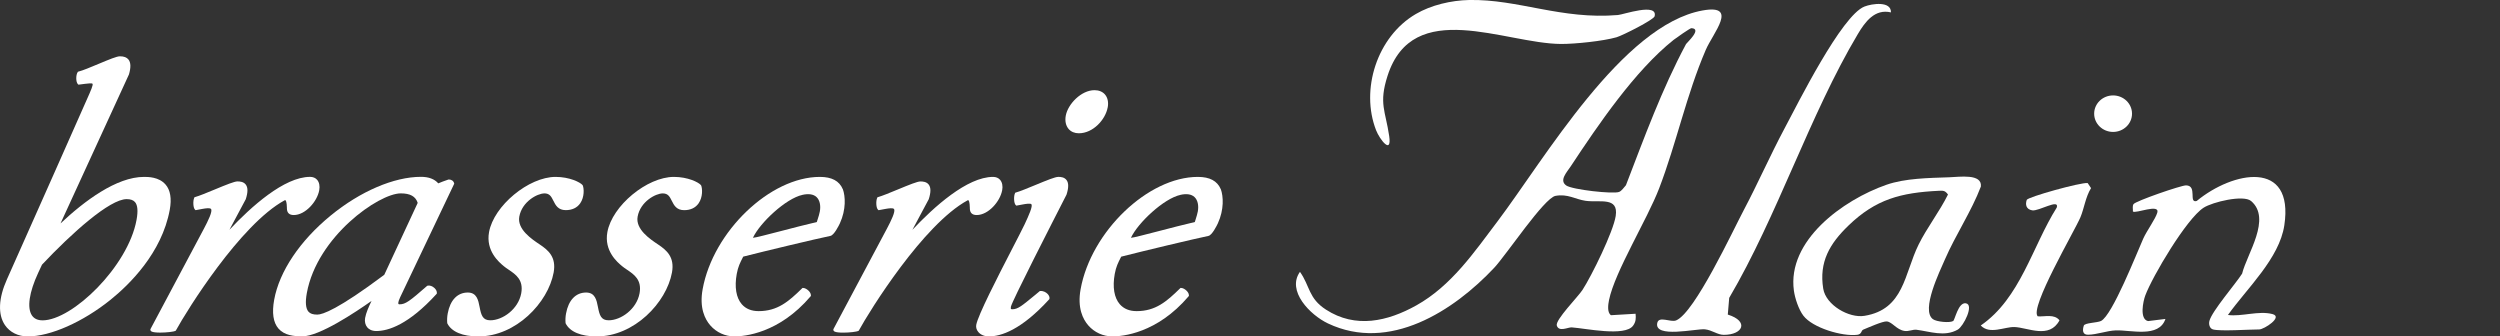 <svg width="431" height="58" viewBox="0 0 431 58" fill="none" xmlns="http://www.w3.org/2000/svg">
<rect x="0" y="0" width="431" height="58" fill="#333333" stroke="none"/>
<g clip-path="url(#clip0_240_175)">
<path d="M28.527 31.8C27.395 30.497 25.529 30.497 24.828 30.497C20.072 30.497 14.535 34.668 10.434 38.518L22.232 12.83C22.583 11.62 22.56 10.785 22.153 10.267C21.859 9.891 21.372 9.706 20.671 9.706C20.145 9.706 18.918 10.207 16.955 11.031C15.632 11.587 14.269 12.159 13.534 12.339L13.443 12.361L13.392 12.438C13.07 12.901 13.047 14.161 13.443 14.521L13.528 14.597L14.687 14.45C15.095 14.4 15.847 14.308 15.949 14.439C16.096 14.63 15.655 15.627 15.038 17.007L14.721 17.721C14.631 17.928 5.407 38.752 1.199 48.153C-0.266 51.413 -0.39 54.216 0.854 56.048C1.697 57.286 3.133 58 4.79 58C8.687 58 14.291 55.519 19.065 51.675C22.288 49.079 27.904 43.61 29.267 36.162C29.618 34.232 29.375 32.77 28.538 31.805L28.527 31.8ZM7.318 55.225C6.493 55.225 5.887 54.941 5.508 54.385C4.632 53.076 5.022 50.399 6.583 47.04L7.239 45.633C12.391 40.164 18.918 34.33 21.836 34.33C22.503 34.33 22.973 34.494 23.273 34.837C23.731 35.366 23.821 36.375 23.538 37.918C22.068 45.944 12.47 55.23 7.318 55.23V55.225Z" fill="white"/>
<path d="M49.198 34.515C49.288 34.565 49.441 34.799 49.464 35.846C49.464 35.917 49.464 35.971 49.464 35.993C49.497 36.713 49.893 37.073 50.645 37.073C52.648 37.073 54.684 34.739 55.034 32.809C55.17 32.067 55.04 31.424 54.672 30.998C54.384 30.666 53.965 30.491 53.462 30.491C48.983 30.491 43.254 35.682 39.555 39.614L42.371 34.341C42.756 33.147 42.756 32.323 42.371 31.822C41.998 31.331 41.376 31.276 40.935 31.276C40.426 31.276 39.091 31.811 36.959 32.694C35.675 33.229 34.346 33.774 33.639 33.97L33.532 34.003L33.487 34.101C33.243 34.614 33.283 35.862 33.634 36.157L33.724 36.233L34.895 36.015C35.5 35.906 36.212 35.808 36.382 36.031C36.682 36.418 35.89 38.038 35.166 39.406L25.948 56.719L25.919 56.822C25.919 56.899 25.942 57.046 26.129 57.149C26.372 57.286 26.96 57.34 27.627 57.34C28.696 57.34 29.957 57.199 30.246 57.035L30.308 57.002L30.342 56.942C32.214 53.502 41.438 38.698 49.051 34.543C49.085 34.526 49.158 34.488 49.192 34.505L49.198 34.515Z" fill="white"/>
<path d="M73.72 49.259L73.652 49.27L73.602 49.314C70.632 51.909 69.903 52.465 68.896 52.465C68.823 52.465 68.726 52.455 68.692 52.406C68.659 52.351 68.579 52.111 68.998 51.228L78.307 31.674L78.29 31.593C78.188 31.146 77.758 30.944 77.385 30.944L77.3 30.955C76.61 31.189 76.022 31.407 75.558 31.609C74.908 30.862 73.901 30.486 72.572 30.486C67.923 30.486 62.098 32.989 56.991 37.176C51.703 41.511 48.157 46.795 47.269 51.669C46.856 53.932 47.105 55.606 48.004 56.642C49.034 57.825 50.663 57.984 52.122 57.984C55.063 57.984 61.272 53.84 64.055 51.877C63.557 52.924 63.11 53.91 62.946 54.816C62.833 55.443 62.975 56.037 63.331 56.451C63.574 56.73 64.038 57.068 64.869 57.068C66.951 57.068 70.44 55.961 75.253 50.688L75.298 50.639L75.309 50.574C75.36 50.285 75.208 49.941 74.897 49.652C74.54 49.319 74.094 49.167 73.709 49.248L73.72 49.259ZM69.088 33.338C70.728 33.338 71.656 33.861 72.012 34.979L66.249 47.373L66.198 47.411C58.269 53.349 55.594 54.238 54.706 54.238C53.954 54.238 53.485 54.08 53.179 53.731C52.704 53.18 52.608 52.1 52.897 50.519C54.678 40.775 65.31 33.338 69.094 33.338H69.088Z" fill="white"/>
<path d="M93.848 33.338C94.764 33.338 95.047 33.899 95.403 34.614C95.782 35.371 96.212 36.227 97.541 36.227C98.627 36.227 99.487 35.824 100.024 35.055C100.782 33.965 100.686 32.476 100.465 31.958L100.425 31.898C100.024 31.424 98.192 30.497 95.782 30.497C91.145 30.497 85.138 35.475 84.313 40.006C83.713 43.272 86.06 45.224 86.829 45.868C87.084 46.086 87.384 46.288 87.701 46.5C88.911 47.318 90.285 48.245 89.861 50.563C89.358 53.305 86.648 55.219 84.528 55.219C83.221 55.219 82.955 54.352 82.684 52.918C82.458 51.751 82.203 50.432 80.642 50.432C78.867 50.432 77.605 51.746 77.187 54.041C77.085 54.581 77.057 55.132 77.102 55.677L77.125 55.764C77.854 57.204 79.754 58 82.475 58C88.933 58 94.493 52.193 95.449 46.98C95.935 44.319 94.532 43.136 93.056 42.149C91.682 41.233 89.126 39.532 89.527 37.34C90.002 34.75 92.638 33.343 93.859 33.343L93.848 33.338Z" fill="white"/>
<path d="M120.865 31.958L120.825 31.898C120.424 31.424 118.591 30.497 116.182 30.497C111.545 30.497 105.538 35.475 104.713 40.006C104.113 43.272 106.46 45.224 107.229 45.868C107.484 46.086 107.784 46.288 108.1 46.5C109.311 47.318 110.685 48.245 110.261 50.563C109.757 53.305 107.048 55.219 104.928 55.219C103.621 55.219 103.355 54.352 103.084 52.918C102.858 51.751 102.603 50.432 101.042 50.432C99.266 50.432 98.005 51.746 97.587 54.041C97.485 54.581 97.457 55.132 97.502 55.677L97.525 55.764C98.254 57.204 100.154 58 102.875 58C109.333 58 114.893 52.193 115.848 46.98C116.335 44.319 114.932 43.136 113.456 42.149C112.082 41.233 109.526 39.532 109.927 37.34C110.402 34.75 113.038 33.343 114.259 33.343C115.175 33.343 115.458 33.905 115.815 34.619C116.193 35.377 116.623 36.233 117.952 36.233C119.038 36.233 119.898 35.83 120.435 35.061C121.193 33.97 121.097 32.481 120.876 31.963L120.865 31.958Z" fill="white"/>
<path d="M145.297 32.612C144.692 31.189 143.397 30.497 141.344 30.497C132.776 30.497 122.952 39.897 121.137 49.843C120.543 53.082 121.527 55.034 122.46 56.102C123.506 57.302 125.016 57.995 126.611 57.995C128.313 57.995 134.286 57.498 139.749 51.086L139.8 51.021V50.939C139.817 50.59 139.557 50.279 139.404 50.126C139.178 49.903 138.799 49.641 138.454 49.641H138.352L138.278 49.712C135.937 52.013 134.026 53.638 130.785 53.638C129.546 53.638 128.574 53.24 127.884 52.449C126.911 51.331 126.605 49.483 127.013 47.231C127.239 45.988 127.584 45.312 128.065 44.374L128.132 44.243C131.797 43.305 140.682 41.178 143.148 40.671C143.798 40.568 144.635 38.845 144.799 38.496C145.885 36.118 145.749 33.839 145.303 32.602L145.297 32.612ZM138.335 33.594C139.415 33.354 140.23 33.479 140.756 33.959C141.316 34.472 141.53 35.41 141.338 36.467C141.265 36.882 141.095 37.416 140.942 37.885C140.897 38.021 140.857 38.152 140.818 38.278C138.901 38.725 136.621 39.314 134.602 39.843C132.323 40.437 130.168 40.993 129.835 40.993C129.823 40.993 129.812 40.993 129.806 40.993C131.028 38.381 135.502 34.21 138.335 33.599V33.594Z" fill="white"/>
<path d="M172.777 32.814C172.913 32.073 172.783 31.429 172.415 31.004C172.127 30.671 171.709 30.497 171.205 30.497C166.726 30.497 160.997 35.688 157.298 39.619L160.115 34.346C160.499 33.152 160.499 32.329 160.115 31.827C159.741 31.337 159.119 31.282 158.678 31.282C158.169 31.282 156.834 31.816 154.702 32.7C153.418 33.234 152.089 33.779 151.382 33.976L151.275 34.008L151.23 34.106C150.987 34.619 151.026 35.868 151.377 36.162L151.467 36.238L152.638 36.02C153.243 35.911 153.956 35.813 154.125 36.037C154.425 36.424 153.633 38.043 152.909 39.412L143.691 56.724L143.663 56.828C143.663 56.904 143.685 57.051 143.872 57.155C144.115 57.291 144.703 57.346 145.371 57.346C146.439 57.346 147.701 57.204 147.989 57.04L148.051 57.008L148.085 56.948C149.957 53.507 159.181 38.703 166.794 34.548C166.828 34.532 166.901 34.494 166.935 34.51C167.026 34.559 167.178 34.794 167.201 35.84C167.201 35.911 167.201 35.966 167.201 35.993C167.235 36.713 167.631 37.073 168.383 37.073C170.385 37.073 172.421 34.739 172.772 32.809L172.777 32.814Z" fill="white"/>
<path d="M182.431 30.497C181.922 30.497 180.588 31.031 178.456 31.915C177.172 32.443 175.848 32.994 175.136 33.19L175.028 33.223L174.983 33.321C174.74 33.834 174.779 35.083 175.13 35.377L175.221 35.453L176.391 35.235C176.798 35.164 177.641 35.012 177.811 35.213C178.077 35.541 177.387 37.084 176.663 38.638C176.21 39.581 175.396 41.157 174.451 42.983C171.986 47.765 168.615 54.314 168.304 56.004C168.225 56.441 168.36 56.899 168.683 57.264C169.09 57.733 169.729 57.995 170.487 57.995C172.568 57.995 176.058 56.888 180.87 51.615L180.916 51.566L180.927 51.5C180.978 51.239 180.859 50.933 180.605 50.672C180.344 50.399 179.875 50.126 179.355 50.17H179.276L178.376 50.917C176.137 52.76 175.464 53.316 174.519 53.316C174.406 53.316 174.327 53.3 174.293 53.262C174.27 53.24 174.231 53.153 174.282 52.874C174.446 51.975 181.278 38.621 183.868 33.556C184.252 32.362 184.252 31.538 183.868 31.037C183.495 30.546 182.873 30.491 182.431 30.491V30.497Z" fill="white"/>
<path d="M190.971 18.517C191.135 17.623 190.965 16.827 190.49 16.282C190.072 15.802 189.45 15.546 188.697 15.546C186.396 15.546 184.105 17.95 183.738 19.94C183.568 20.862 183.749 21.674 184.235 22.241C184.654 22.721 185.265 22.977 185.994 22.977C188.443 22.977 190.581 20.627 190.965 18.517H190.971Z" fill="white"/>
<path d="M210.46 32.612C209.849 31.189 208.56 30.497 206.507 30.497C197.939 30.497 188.115 39.897 186.3 49.843C185.706 53.082 186.69 55.034 187.623 56.102C188.669 57.302 190.179 57.995 191.774 57.995C193.476 57.995 199.449 57.498 204.912 51.086L204.969 51.021V50.939C204.986 50.59 204.725 50.279 204.573 50.126C204.346 49.903 203.968 49.641 203.623 49.641H203.521L203.447 49.712C201.106 52.013 199.2 53.638 195.954 53.638C194.715 53.638 193.742 53.24 193.052 52.449C192.08 51.331 191.774 49.483 192.181 47.231C192.408 45.988 192.753 45.312 193.228 44.379L193.296 44.248C196.966 43.31 205.845 41.184 208.311 40.677C208.961 40.573 209.798 38.85 209.962 38.501C211.048 36.124 210.913 33.845 210.466 32.607L210.46 32.612ZM203.498 33.594C204.578 33.354 205.393 33.479 205.919 33.959C206.479 34.472 206.694 35.41 206.501 36.467C206.428 36.882 206.258 37.411 206.111 37.88C206.066 38.016 206.026 38.152 205.987 38.278C204.069 38.725 201.79 39.314 199.771 39.843C197.492 40.437 195.337 40.993 195.003 40.993C194.992 40.993 194.981 40.993 194.975 40.993C196.197 38.381 200.67 34.21 203.504 33.599L203.498 33.594Z" fill="white"/>
<path d="M336.709 55.361C337.043 55.159 337.58 52.106 338.898 52.286C340.413 52.498 338.496 56.266 337.523 56.822C335.25 58.125 332.71 57.144 330.403 56.849C329.781 56.768 329.08 57.171 328.322 57.051C326.964 56.839 326.229 55.514 325.29 55.415C324.612 55.344 322.089 56.473 321.224 56.828C320.834 56.986 321.003 57.624 320.178 57.722C317.599 58.033 312.492 56.528 310.897 54.418C310.082 53.343 309.449 51.424 309.268 50.115C308.075 41.495 317.689 34.483 325.222 31.855C328.446 30.731 332.467 30.688 336.064 30.562C337.846 30.502 341.731 29.897 341.505 32.154C339.876 36.451 337.144 40.481 335.301 44.734C334.407 46.795 331.144 53.453 333.225 55.017C333.847 55.486 336.121 55.699 336.709 55.35V55.361ZM318.673 38.888C315.444 42.002 313.578 45.164 314.324 49.767C314.782 52.596 318.769 54.886 321.433 54.45C328.276 53.333 328.282 47.215 330.759 42.182C332.19 39.276 334.379 36.478 335.832 33.534C335.34 32.869 335.069 32.852 334.266 32.891C327.716 33.212 323.396 34.33 318.673 38.888Z" fill="white"/>
<path d="M381.524 56.795C380.953 56.637 380.743 55.922 380.907 55.312C381.36 53.611 385.398 48.965 386.54 47.176C387.383 43.747 391.659 37.705 388.09 34.657C386.778 33.539 381.456 34.815 379.906 35.808C376.971 37.689 371.101 47.596 369.845 50.944C369.483 51.915 368.81 55.017 370.326 55.355L373.323 54.985C372.209 58.316 367.345 56.86 364.738 56.959C363.2 57.019 361.526 57.684 359.976 57.706C358.97 57.722 359.02 56.833 359.247 56.141C359.405 55.644 361.554 55.661 362.216 55.334C364.167 54.363 368.352 43.692 369.5 41.129C370.088 39.815 371.576 37.787 371.915 36.675C372.413 35.033 368.137 36.887 367.713 36.462C367.741 36.047 367.589 35.584 367.815 35.197C368.126 34.673 376.038 31.942 376.875 31.958C378.877 31.991 377.248 35.072 378.707 34.652C384.957 29.499 395.527 27.443 393.819 38.834C392.959 44.57 387.383 49.69 384.097 54.303C386.501 54.619 389.368 53.523 391.766 54.145C393.666 54.636 390.318 56.795 389.487 56.795C387.705 56.795 382.785 57.144 381.524 56.795Z" fill="white"/>
<path d="M326.003 2.137C323.198 1.472 321.529 3.795 320.285 5.883C312.005 19.782 306.429 37.214 298.115 51.353L297.872 54.232C301.577 55.394 300.502 57.722 297.188 57.727C296.085 57.727 295.174 56.904 293.919 56.773C292.488 56.626 285.119 58.387 285.713 55.672C285.99 54.412 288.026 55.628 288.97 55.236C292.188 53.883 298.692 39.87 300.643 36.189C303.041 31.658 305.196 26.751 307.645 22.16C309.935 17.874 317.486 2.677 321.433 1.129C322.762 0.605 326.065 0.158 325.997 2.137H326.003Z" fill="white"/>
<path d="M253.29 -1.85734e-05C261.762 -0.158 269.182 3.413 278.932 2.59C279.865 2.514 285.849 0.414 285.255 2.808C285.102 3.413 279.696 6.134 278.695 6.423C276.398 7.088 271.518 7.59 269.114 7.579C259.409 7.519 243.59 -0.551 239.213 13.075C237.675 17.858 238.857 19.09 239.496 23.452C239.982 26.789 237.85 24.03 237.239 22.459C234.508 15.475 237.386 6.331 244.088 2.416C246.741 0.862 250.196 0.065 253.29 -1.85734e-05Z" fill="white"/>
<path d="M351.306 54.538C352.573 54.625 354.151 54.09 355.056 55.219C353.325 58.507 349.581 56.457 347.285 56.38C345.588 56.326 343.004 57.727 341.482 56.113C348.326 51.413 350.362 42.487 354.586 35.78C355.095 34.188 351.476 36.446 350.362 36.266C349.281 36.086 349.14 35.246 349.412 34.461C349.587 33.959 358.675 31.429 359.914 31.555L360.496 32.432C359.546 33.948 359.314 35.922 358.664 37.46C357.663 39.826 349.836 53.125 351.306 54.532V54.538Z" fill="white"/>
<path d="M364.297 22.743C366.099 22.743 367.56 21.334 367.56 19.597C367.56 17.859 366.099 16.451 364.297 16.451C362.495 16.451 361.034 17.859 361.034 19.597C361.034 21.334 362.495 22.743 364.297 22.743Z" fill="white"/>
<path d="M293.557 1.799C279.69 4.269 266.218 27.514 258.182 38.152C254.132 43.507 250.213 49.276 244.173 52.651C239.219 55.415 233.693 56.681 228.592 53.376C225.555 51.413 225.866 49.341 224.113 46.866C221.782 50.143 225.849 54.292 228.937 55.759C239.541 60.786 250.626 53.594 257.599 46.168C259.663 43.97 266.212 34.134 268.164 33.768C270.279 33.376 271.551 34.357 273.35 34.619C275.776 34.968 279.073 33.856 278.547 37.242C278.117 39.99 274.43 47.498 272.813 49.995C272.066 51.151 268.113 55.148 268.39 56.113C268.735 57.297 270.335 56.397 270.963 56.441C273.367 56.61 280.136 58.076 281.539 56.152C282.037 55.475 282.048 54.881 281.975 54.09L277.733 54.341C277.026 53.861 277.252 52.444 277.399 51.708C278.412 46.817 283.954 37.896 286.035 32.476C289.044 24.619 290.735 16.358 294.072 8.604C295.327 5.682 299.773 0.692 293.568 1.799H293.557ZM290.673 7.596C286.516 15.366 283.485 23.686 280.312 31.931C279.978 32.296 279.599 32.885 279.152 33.081C278.197 33.501 271.014 32.7 270.007 31.969C268.78 31.08 270.087 29.744 270.816 28.643C275.505 21.544 281.839 12.209 288.529 6.876C288.97 6.527 291.38 4.853 291.583 4.858C293.54 4.924 290.792 7.372 290.678 7.59L290.673 7.596Z" fill="white"/>
</g>
<defs>
<clipPath id="clip0_240_175">
<rect width="394" height="58" fill="white"/>
</clipPath>
</defs>
</svg>
